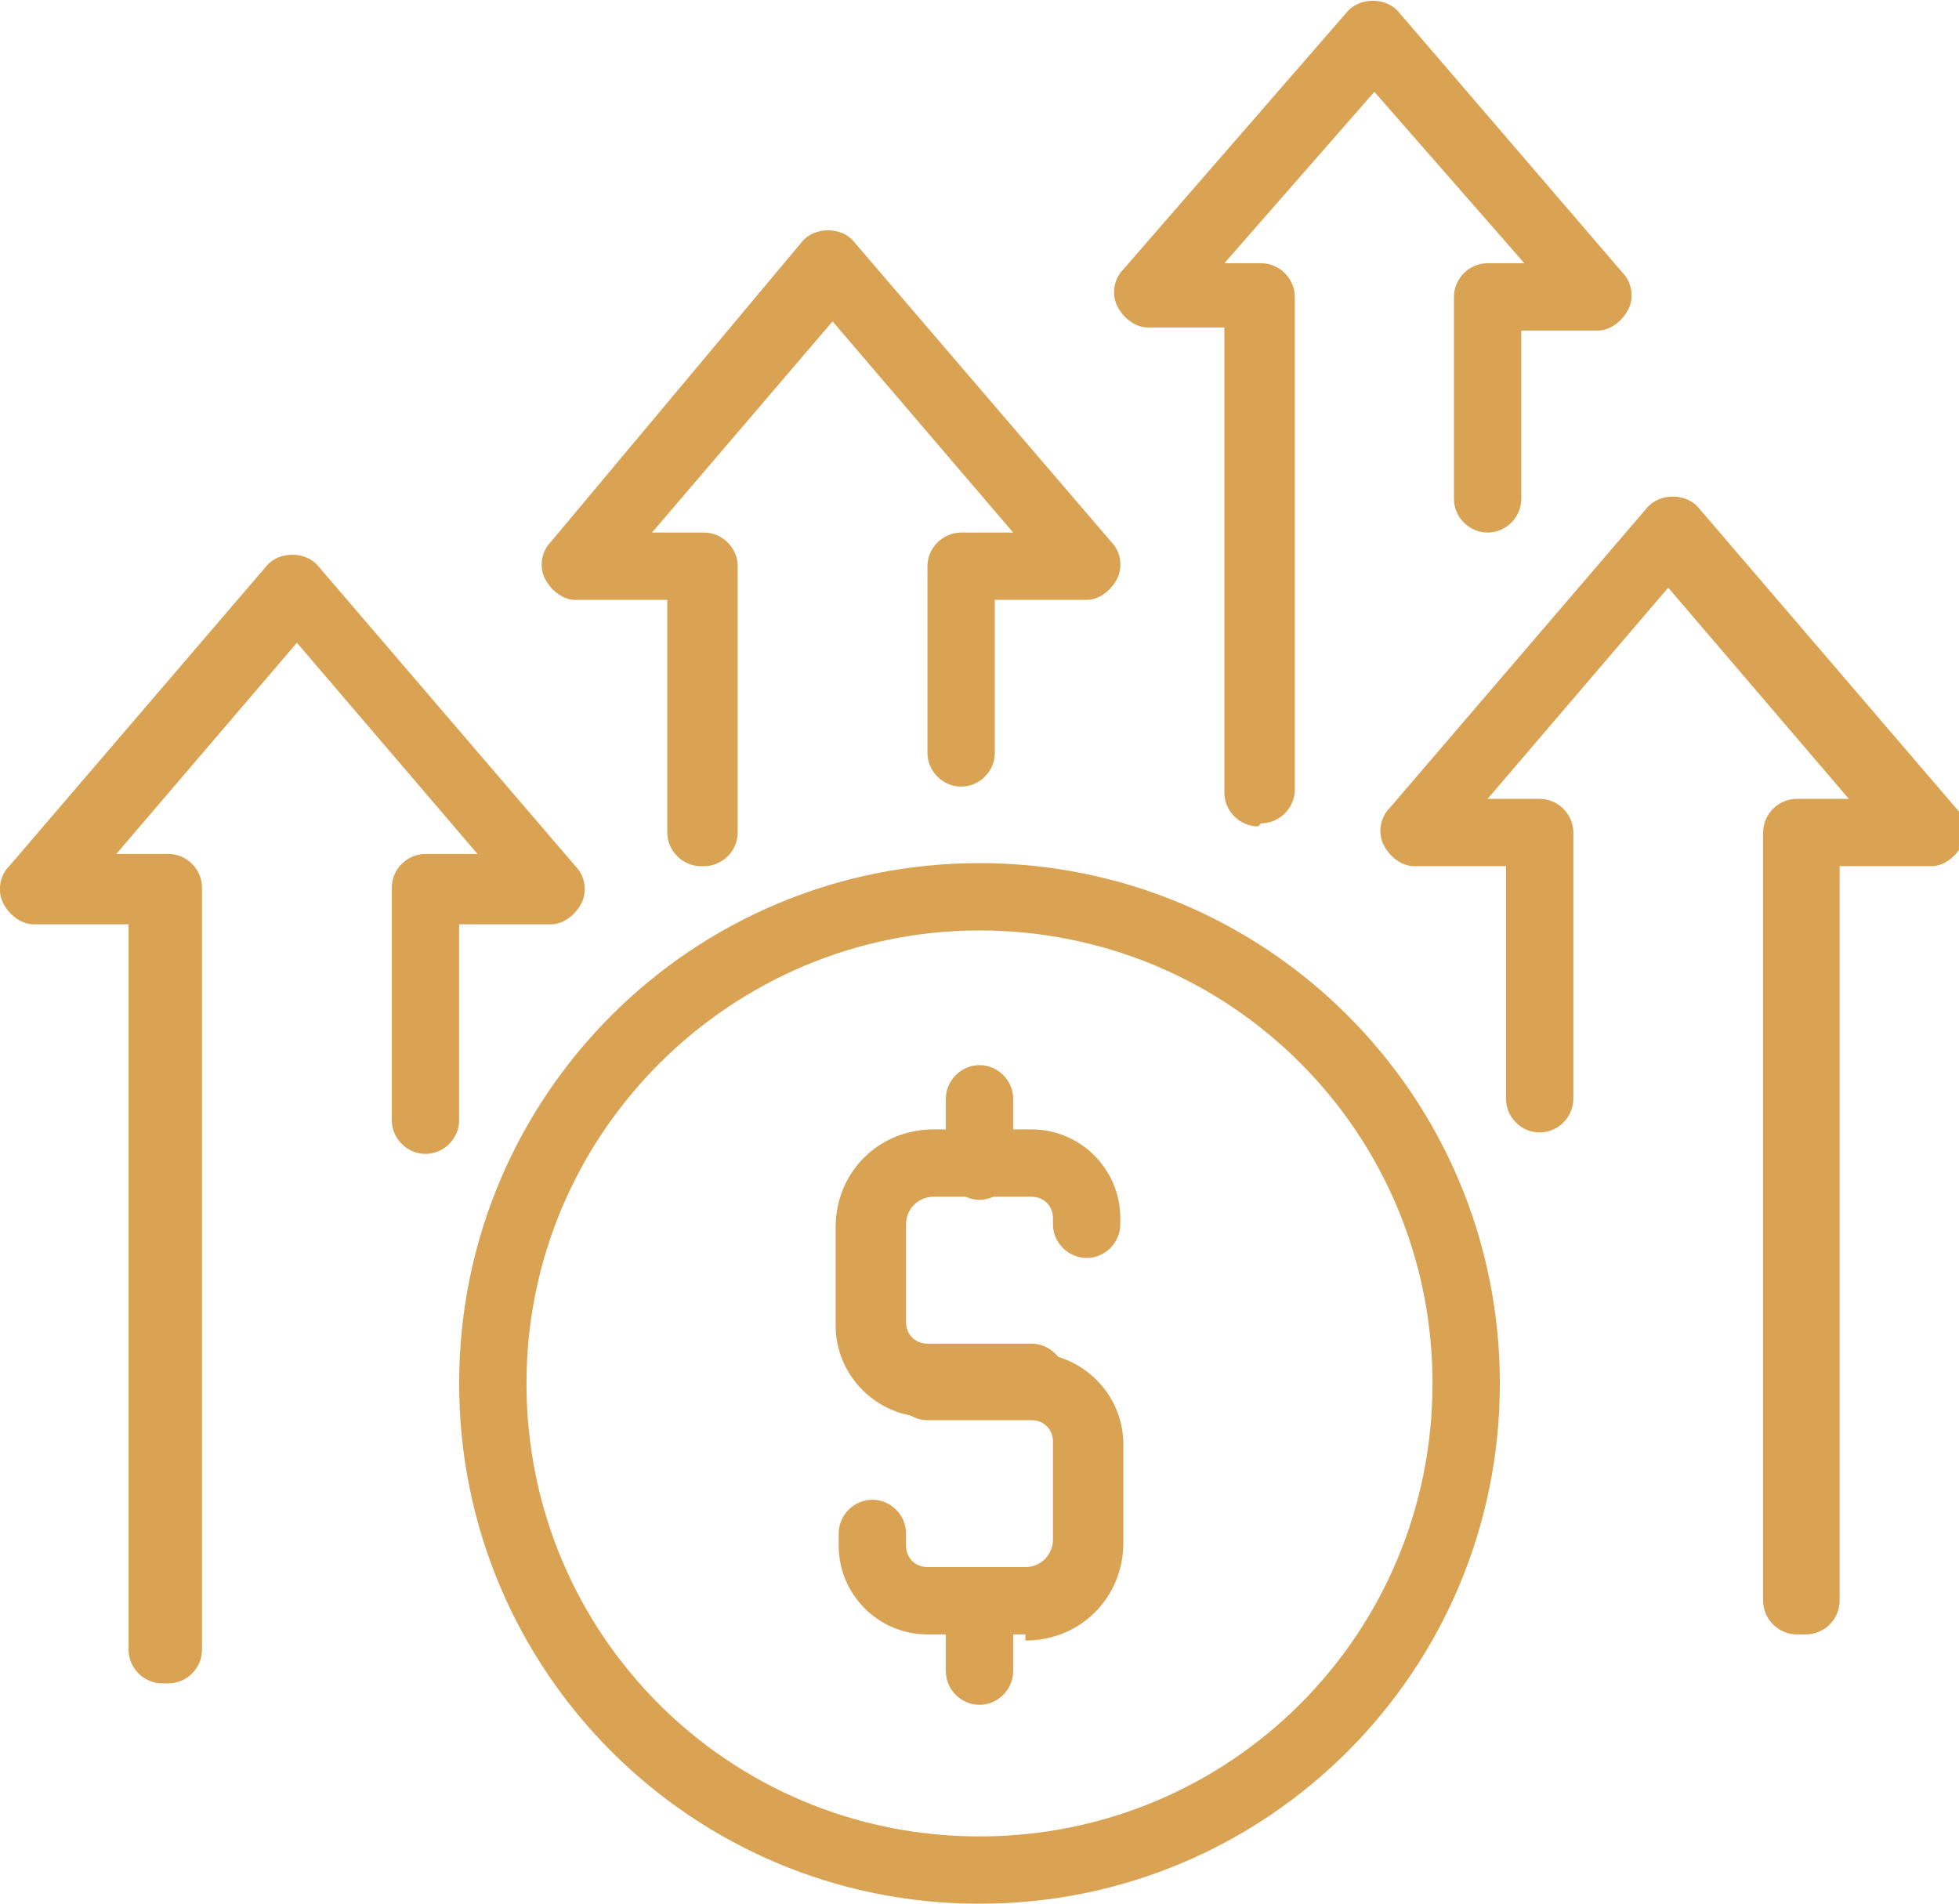 <svg xmlns="http://www.w3.org/2000/svg" id="a" width="64" height="62.2" viewBox="0 0 64 62.2"><defs><style>.b{fill:#daa353;}</style></defs><g><path class="b" d="M5.3,55c-.6,0-1.1-.5-1.1-1.1V30.2H1.1c-.4,0-.8-.3-1-.7-.2-.4-.1-.9,.2-1.2l8.4-9.8c.4-.5,1.3-.5,1.7,0l8.4,9.8c.3,.3,.4,.8,.2,1.2-.2,.4-.6,.7-1,.7h-3v6.4c0,.6-.5,1.1-1.1,1.1s-1.1-.5-1.1-1.1v-7.6c0-.6,.5-1.1,1.1-1.1h1.7l-5.9-6.9-5.9,6.9h1.7c.6,0,1.1,.5,1.1,1.1v24.9c0,.6-.5,1.1-1.1,1.1Z"></path><path class="b" d="M22.9,28.3c-.6,0-1.1-.5-1.1-1.1v-7.6h-3c-.4,0-.8-.3-1-.7-.2-.4-.1-.9,.2-1.2L26.2,7.9c.4-.5,1.3-.5,1.7,0l8.4,9.8c.3,.3,.4,.8,.2,1.2-.2,.4-.6,.7-1,.7h-3v5c0,.6-.5,1.1-1.1,1.1s-1.1-.5-1.1-1.1v-6.1c0-.6,.5-1.1,1.1-1.1h1.7l-5.9-6.9-5.9,6.9h1.7c.6,0,1.1,.5,1.1,1.1v8.7c0,.6-.5,1.1-1.1,1.1Z"></path><path class="b" d="M58.7,53.4c-.6,0-1.1-.5-1.1-1.1V27.2c0-.6,.5-1.1,1.1-1.1h1.7l-5.9-6.9-5.9,6.9h1.7c.6,0,1.1,.5,1.1,1.1v8.7c0,.6-.5,1.1-1.1,1.1s-1.1-.5-1.1-1.1v-7.6h-3c-.4,0-.8-.3-1-.7-.2-.4-.1-.9,.2-1.2l8.4-9.8c.4-.5,1.3-.5,1.7,0l8.4,9.8c.3,.3,.4,.8,.2,1.2-.2,.4-.6,.7-1,.7h-3v24c0,.6-.5,1.1-1.1,1.1Z"></path><path class="b" d="M41.1,27c-.6,0-1.1-.5-1.1-1.1V10.7h-2.5c-.4,0-.8-.3-1-.7-.2-.4-.1-.9,.2-1.2L44,.4c.4-.5,1.3-.5,1.7,0l7.3,8.5c.3,.3,.4,.8,.2,1.2-.2,.4-.6,.7-1,.7h-2.5v5.5c0,.6-.5,1.1-1.1,1.1s-1.1-.5-1.1-1.1v-6.6c0-.6,.5-1.1,1.1-1.1h1.2l-4.9-5.6-4.9,5.6h1.2c.6,0,1.1,.5,1.1,1.1V25.8c0,.6-.5,1.1-1.1,1.1Z"></path></g><g><g><g><path class="b" d="M33.7,46.3h-3.4c-1.6,0-3-1.3-3-3v-3.2c0-1.8,1.4-3.2,3.2-3.2h3.2c1.6,0,2.9,1.3,2.9,2.9v.2c0,.6-.5,1.1-1.1,1.1s-1.1-.5-1.1-1.1v-.2c0-.4-.3-.7-.7-.7h-3.2c-.5,0-.9,.4-.9,.9v3.2c0,.4,.3,.7,.7,.7h3.4c.6,0,1.1,.5,1.1,1.1s-.5,1.1-1.1,1.1Z"></path><path class="b" d="M33.5,53.4h-3.2c-1.6,0-2.9-1.3-2.9-2.9v-.4c0-.6,.5-1.1,1.1-1.1s1.1,.5,1.1,1.1v.4c0,.4,.3,.7,.7,.7h3.2c.5,0,.9-.4,.9-.9v-3.2c0-.4-.3-.7-.7-.7h-3.4c-.6,0-1.1-.5-1.1-1.1s.5-1.1,1.1-1.1h3.4c1.6,0,3,1.3,3,3v3.2c0,1.8-1.4,3.2-3.2,3.2Z"></path></g><path class="b" d="M32,39.2c-.6,0-1.1-.5-1.1-1.1v-2.2c0-.6,.5-1.1,1.1-1.1s1.1,.5,1.1,1.1v2.2c0,.6-.5,1.1-1.1,1.1Z"></path><path class="b" d="M32,55.7c-.6,0-1.1-.5-1.1-1.1v-2.2c0-.6,.5-1.1,1.1-1.1s1.1,.5,1.1,1.1v2.2c0,.6-.5,1.1-1.1,1.1Z"></path></g><path class="b" d="M32,62.2c-9.4,0-17-7.6-17-17s7.6-17,17-17,17,7.6,17,17-7.6,17-17,17Zm0-31.8c-8.1,0-14.8,6.6-14.8,14.8s6.6,14.8,14.8,14.8,14.8-6.6,14.8-14.8-6.6-14.8-14.8-14.8Z"></path></g></svg>